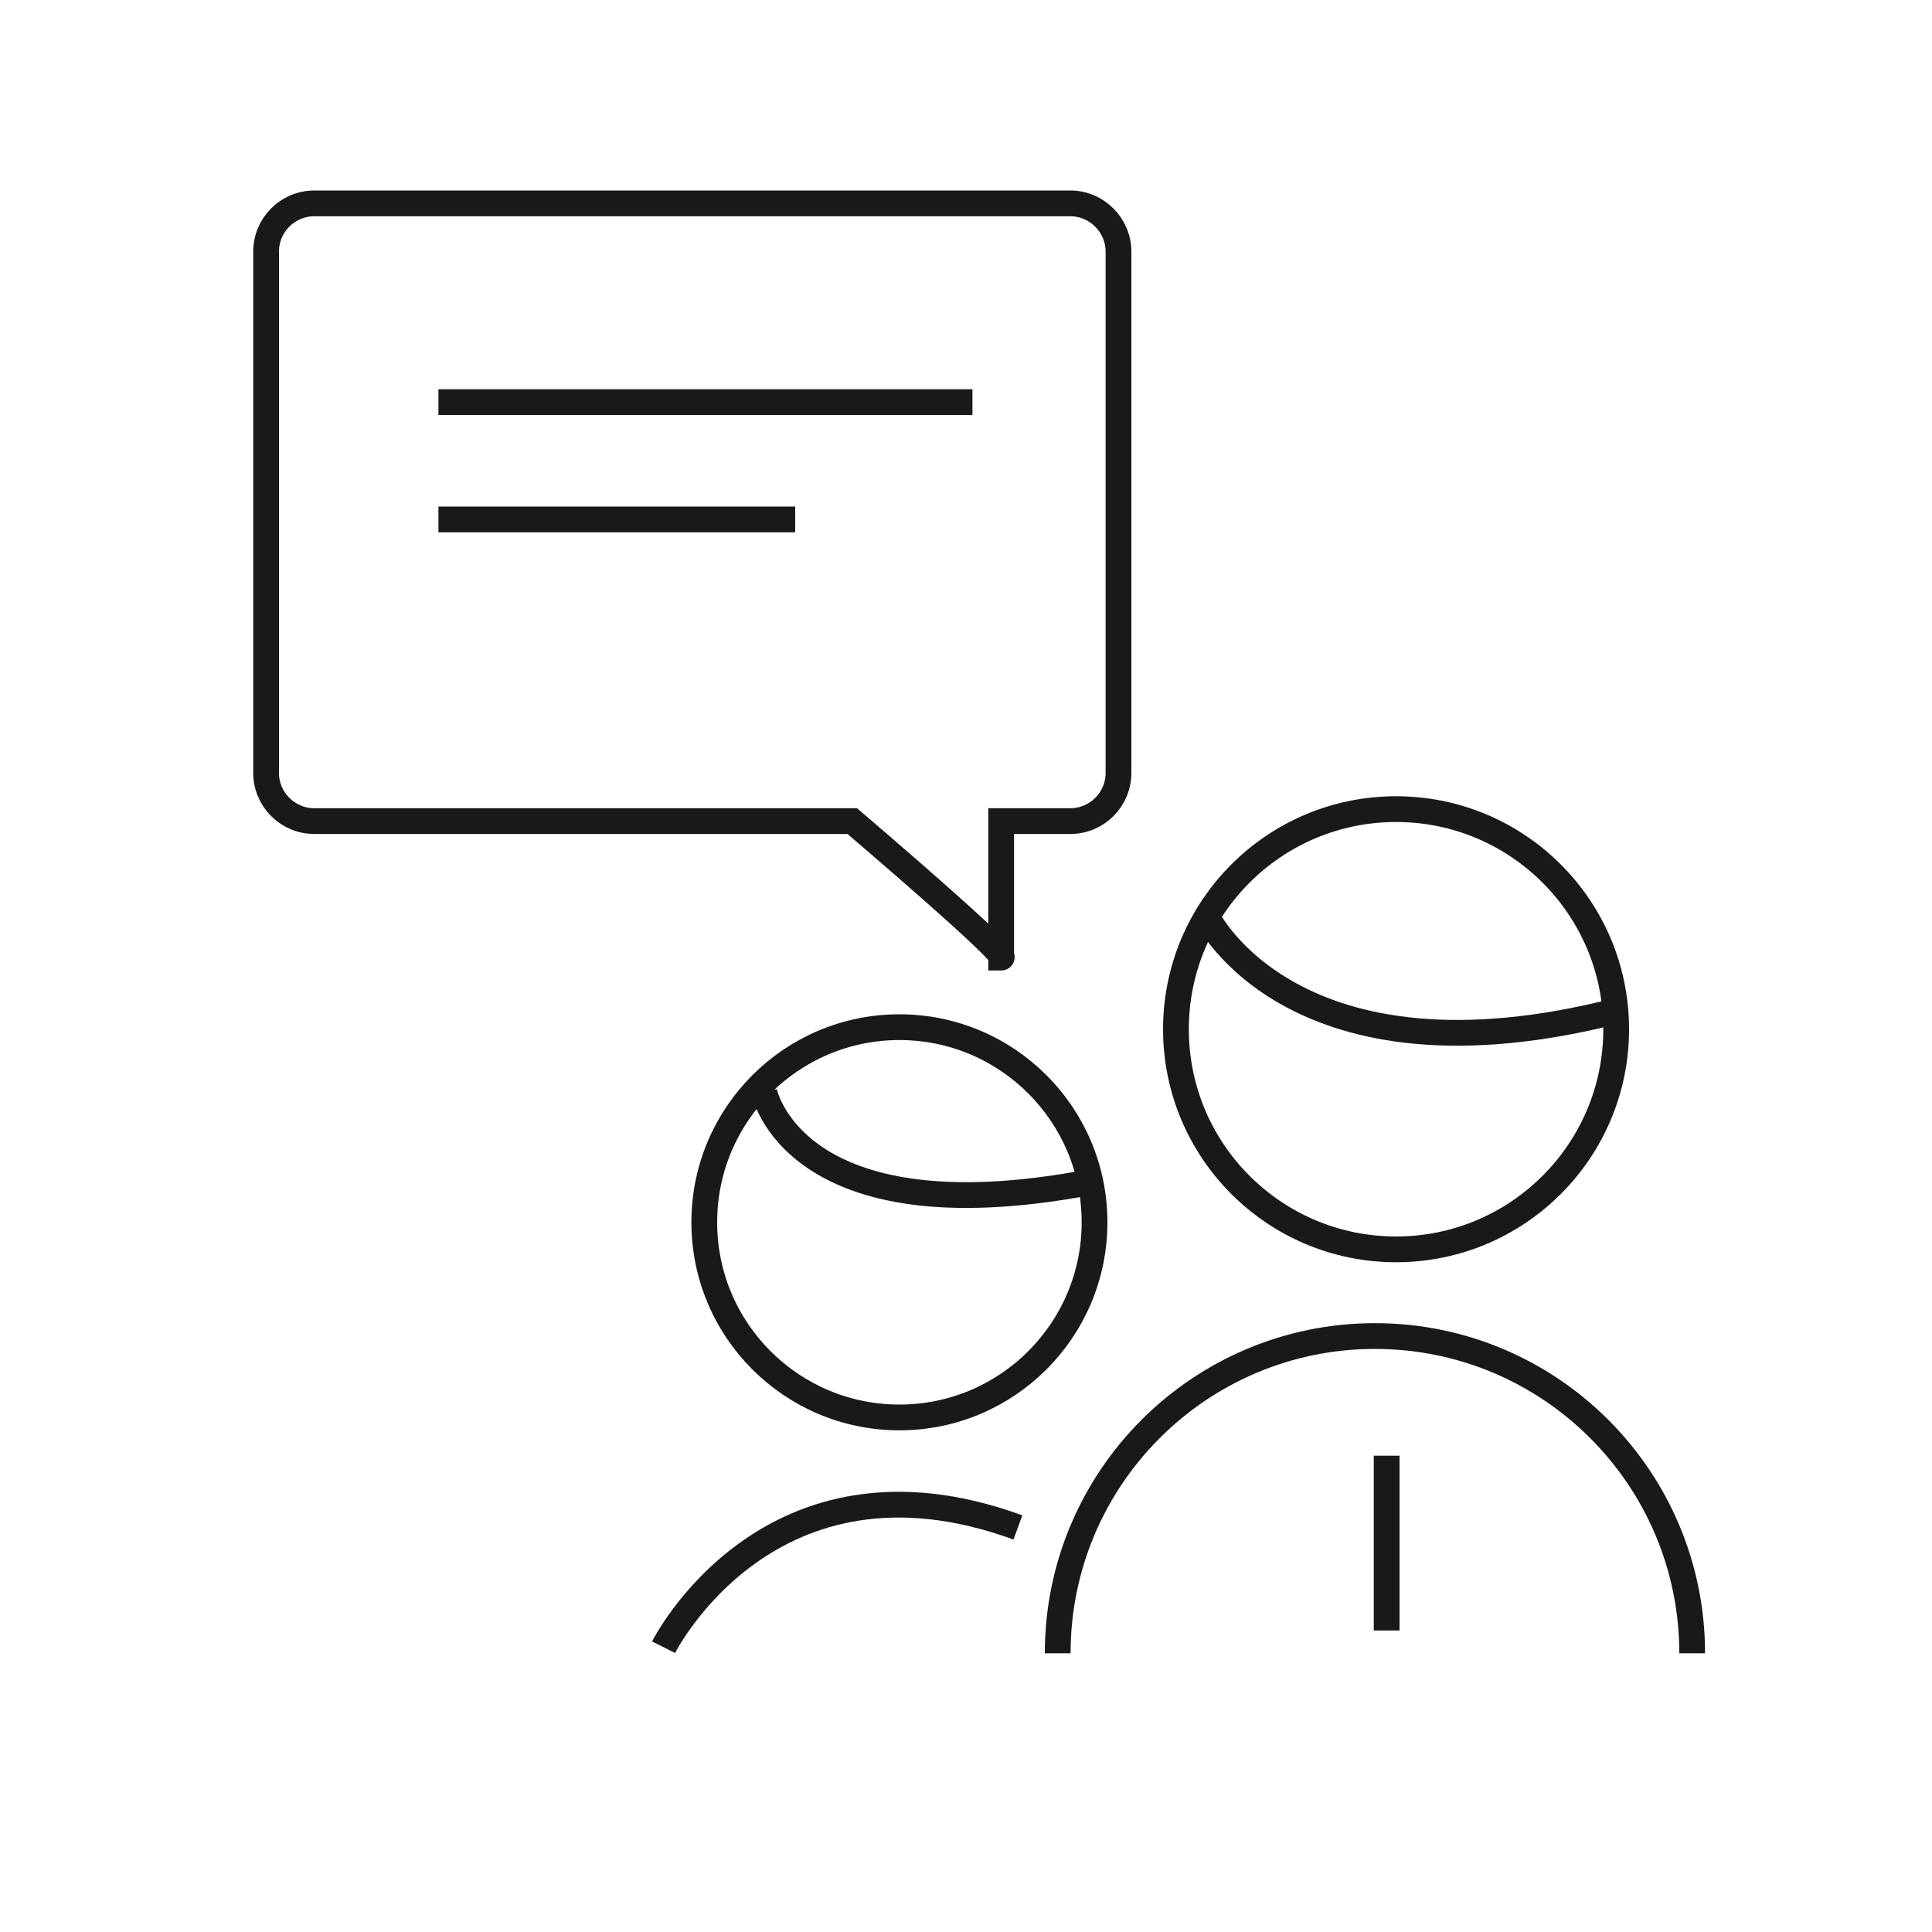 <?xml version="1.0" encoding="utf-8"?>
<!-- Generator: Adobe Illustrator 26.0.2, SVG Export Plug-In . SVG Version: 6.00 Build 0)  -->
<svg version="1.1" id="Layer_1" xmlns="http://www.w3.org/2000/svg" xmlns:xlink="http://www.w3.org/1999/xlink" x="0px" y="0px"
	 viewBox="0 0 150 150" style="enable-background:new 0 0 150 150;" xml:space="preserve">
<style type="text/css">
	.st0{fill:none;stroke:#1A1818;stroke-width:2;stroke-miterlimit:10;}
</style>
<g>
	<path class="st0" d="M83.1,15.79H24.4c-2.06,0-3.74,1.68-3.74,3.74v40.48c0,2.06,1.68,3.74,3.74,3.74h41.77
		c5.34,4.57,12.25,10.6,11.56,10.6v-10.6h5.37c2.06,0,3.74-1.68,3.74-3.74V19.54C86.84,17.48,85.15,15.79,83.1,15.79z"/>
	<line class="st0" x1="34.04" y1="31.22" x2="75.5" y2="31.22"/>
	<line class="st0" x1="34.04" y1="40.33" x2="61.74" y2="40.33"/>
	<circle class="st0" cx="69.83" cy="94.9" r="15.15"/>
	<circle class="st0" cx="108.39" cy="79.91" r="17.09"/>
	<path class="st0" d="M82.12,128.36c0-13.6,11.03-24.63,24.63-24.63s24.63,11.03,24.63,24.63"/>
	<path class="st0" d="M51.52,127.89c0,0,8.18-16.36,27.51-9.3"/>
	<line class="st0" x1="107.66" y1="113.02" x2="107.66" y2="126.59"/>
	<path class="st0" d="M59.33,84.76c0,0,2.23,11.34,25.1,7.06"/>
	<path class="st0" d="M93.72,71.19c0,0,6.69,13.76,31.98,7.25"/>
</g>
</svg>
